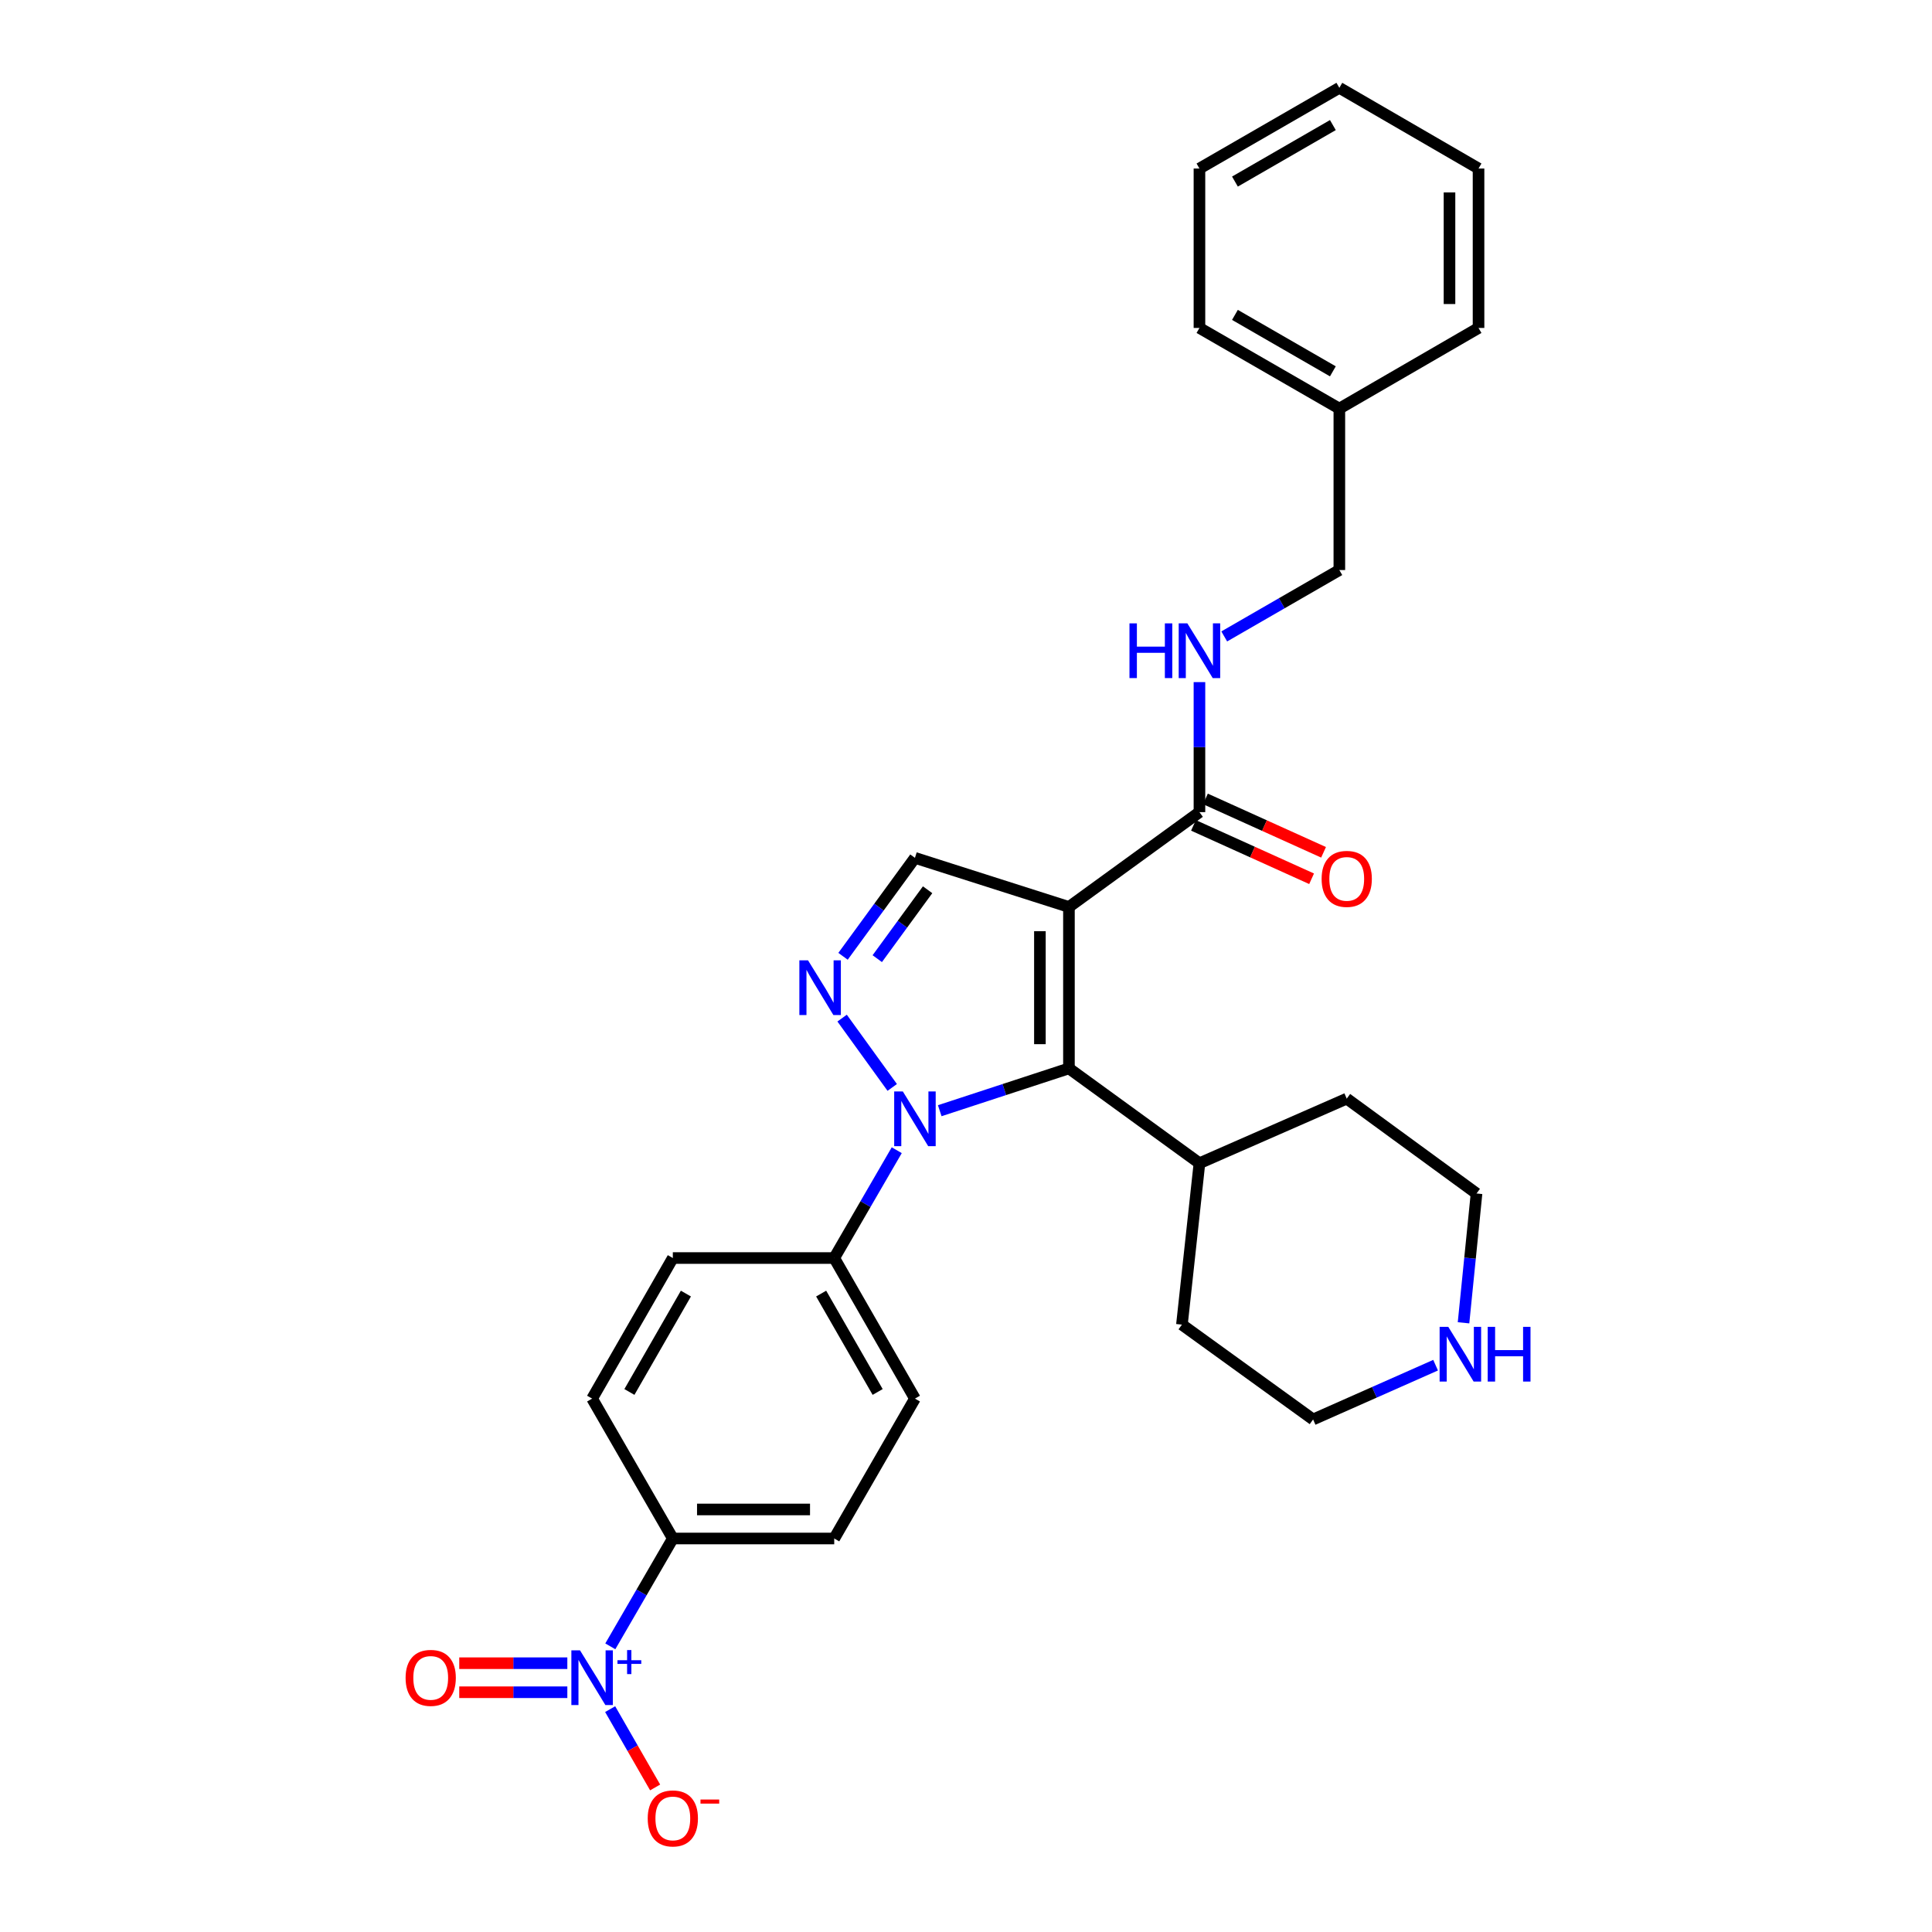 <?xml version='1.0' encoding='iso-8859-1'?>
<svg version='1.1' baseProfile='full'
              xmlns='http://www.w3.org/2000/svg'
                      xmlns:rdkit='http://www.rdkit.org/xml'
                      xmlns:xlink='http://www.w3.org/1999/xlink'
                  xml:space='preserve'
width='1000px' height='1000px' viewBox='0 0 1000 1000'>
<!-- END OF HEADER -->
<rect style='opacity:1.0;fill:#FFFFFF;stroke:none' width='1000' height='1000' x='0' y='0'> </rect>
<path class='bond-1' d='M 553.281,469.445 L 553.281,552.995' style='fill:none;fill-rule:evenodd;stroke:#000000;stroke-width:6px;stroke-linecap:butt;stroke-linejoin:miter;stroke-opacity:1' />
<path class='bond-1' d='M 538.251,481.977 L 538.251,540.463' style='fill:none;fill-rule:evenodd;stroke:#000000;stroke-width:6px;stroke-linecap:butt;stroke-linejoin:miter;stroke-opacity:1' />
<path class='bond-4' d='M 553.281,469.445 L 473.571,444.027' style='fill:none;fill-rule:evenodd;stroke:#000000;stroke-width:6px;stroke-linecap:butt;stroke-linejoin:miter;stroke-opacity:1' />
<path class='bond-5' d='M 553.281,469.445 L 620.833,420.363' style='fill:none;fill-rule:evenodd;stroke:#000000;stroke-width:6px;stroke-linecap:butt;stroke-linejoin:miter;stroke-opacity:1' />
<path class='bond-0' d='M 486.408,574.901 L 519.845,563.948' style='fill:none;fill-rule:evenodd;stroke:#0000FF;stroke-width:6px;stroke-linecap:butt;stroke-linejoin:miter;stroke-opacity:1' />
<path class='bond-0' d='M 519.845,563.948 L 553.281,552.995' style='fill:none;fill-rule:evenodd;stroke:#000000;stroke-width:6px;stroke-linecap:butt;stroke-linejoin:miter;stroke-opacity:1' />
<path class='bond-6' d='M 464.154,595.348 L 447.975,623.253' style='fill:none;fill-rule:evenodd;stroke:#0000FF;stroke-width:6px;stroke-linecap:butt;stroke-linejoin:miter;stroke-opacity:1' />
<path class='bond-6' d='M 447.975,623.253 L 431.796,651.158' style='fill:none;fill-rule:evenodd;stroke:#000000;stroke-width:6px;stroke-linecap:butt;stroke-linejoin:miter;stroke-opacity:1' />
<path class='bond-29' d='M 461.819,562.851 L 435.879,526.973' style='fill:none;fill-rule:evenodd;stroke:#0000FF;stroke-width:6px;stroke-linecap:butt;stroke-linejoin:miter;stroke-opacity:1' />
<path class='bond-11' d='M 553.281,552.995 L 620.833,602.085' style='fill:none;fill-rule:evenodd;stroke:#000000;stroke-width:6px;stroke-linecap:butt;stroke-linejoin:miter;stroke-opacity:1' />
<path class='bond-2' d='M 436.353,494.98 L 454.962,469.503' style='fill:none;fill-rule:evenodd;stroke:#0000FF;stroke-width:6px;stroke-linecap:butt;stroke-linejoin:miter;stroke-opacity:1' />
<path class='bond-2' d='M 454.962,469.503 L 473.571,444.027' style='fill:none;fill-rule:evenodd;stroke:#000000;stroke-width:6px;stroke-linecap:butt;stroke-linejoin:miter;stroke-opacity:1' />
<path class='bond-2' d='M 454.072,496.202 L 467.099,478.369' style='fill:none;fill-rule:evenodd;stroke:#0000FF;stroke-width:6px;stroke-linecap:butt;stroke-linejoin:miter;stroke-opacity:1' />
<path class='bond-2' d='M 467.099,478.369 L 480.125,460.536' style='fill:none;fill-rule:evenodd;stroke:#000000;stroke-width:6px;stroke-linecap:butt;stroke-linejoin:miter;stroke-opacity:1' />
<path class='bond-3' d='M 315.895,852.142 L 332.074,824.233' style='fill:none;fill-rule:evenodd;stroke:#0000FF;stroke-width:6px;stroke-linecap:butt;stroke-linejoin:miter;stroke-opacity:1' />
<path class='bond-3' d='M 332.074,824.233 L 348.254,796.324' style='fill:none;fill-rule:evenodd;stroke:#000000;stroke-width:6px;stroke-linecap:butt;stroke-linejoin:miter;stroke-opacity:1' />
<path class='bond-9' d='M 315.815,884.642 L 327.455,904.912' style='fill:none;fill-rule:evenodd;stroke:#0000FF;stroke-width:6px;stroke-linecap:butt;stroke-linejoin:miter;stroke-opacity:1' />
<path class='bond-9' d='M 327.455,904.912 L 339.095,925.182' style='fill:none;fill-rule:evenodd;stroke:#FF0000;stroke-width:6px;stroke-linecap:butt;stroke-linejoin:miter;stroke-opacity:1' />
<path class='bond-10' d='M 293.65,860.87 L 265.677,860.87' style='fill:none;fill-rule:evenodd;stroke:#0000FF;stroke-width:6px;stroke-linecap:butt;stroke-linejoin:miter;stroke-opacity:1' />
<path class='bond-10' d='M 265.677,860.87 L 237.704,860.87' style='fill:none;fill-rule:evenodd;stroke:#FF0000;stroke-width:6px;stroke-linecap:butt;stroke-linejoin:miter;stroke-opacity:1' />
<path class='bond-10' d='M 293.65,875.9 L 265.677,875.9' style='fill:none;fill-rule:evenodd;stroke:#0000FF;stroke-width:6px;stroke-linecap:butt;stroke-linejoin:miter;stroke-opacity:1' />
<path class='bond-10' d='M 265.677,875.9 L 237.704,875.9' style='fill:none;fill-rule:evenodd;stroke:#FF0000;stroke-width:6px;stroke-linecap:butt;stroke-linejoin:miter;stroke-opacity:1' />
<path class='bond-8' d='M 620.833,420.363 L 620.833,386.712' style='fill:none;fill-rule:evenodd;stroke:#000000;stroke-width:6px;stroke-linecap:butt;stroke-linejoin:miter;stroke-opacity:1' />
<path class='bond-8' d='M 620.833,386.712 L 620.833,353.061' style='fill:none;fill-rule:evenodd;stroke:#0000FF;stroke-width:6px;stroke-linecap:butt;stroke-linejoin:miter;stroke-opacity:1' />
<path class='bond-13' d='M 617.737,427.211 L 648.309,441.03' style='fill:none;fill-rule:evenodd;stroke:#000000;stroke-width:6px;stroke-linecap:butt;stroke-linejoin:miter;stroke-opacity:1' />
<path class='bond-13' d='M 648.309,441.03 L 678.882,454.85' style='fill:none;fill-rule:evenodd;stroke:#FF0000;stroke-width:6px;stroke-linecap:butt;stroke-linejoin:miter;stroke-opacity:1' />
<path class='bond-13' d='M 623.928,413.515 L 654.5,427.335' style='fill:none;fill-rule:evenodd;stroke:#000000;stroke-width:6px;stroke-linecap:butt;stroke-linejoin:miter;stroke-opacity:1' />
<path class='bond-13' d='M 654.5,427.335 L 685.072,441.154' style='fill:none;fill-rule:evenodd;stroke:#FF0000;stroke-width:6px;stroke-linecap:butt;stroke-linejoin:miter;stroke-opacity:1' />
<path class='bond-14' d='M 431.796,651.158 L 348.254,651.158' style='fill:none;fill-rule:evenodd;stroke:#000000;stroke-width:6px;stroke-linecap:butt;stroke-linejoin:miter;stroke-opacity:1' />
<path class='bond-15' d='M 431.796,651.158 L 473.571,723.912' style='fill:none;fill-rule:evenodd;stroke:#000000;stroke-width:6px;stroke-linecap:butt;stroke-linejoin:miter;stroke-opacity:1' />
<path class='bond-15' d='M 425.028,669.556 L 454.271,720.483' style='fill:none;fill-rule:evenodd;stroke:#000000;stroke-width:6px;stroke-linecap:butt;stroke-linejoin:miter;stroke-opacity:1' />
<path class='bond-7' d='M 348.254,796.324 L 431.796,796.324' style='fill:none;fill-rule:evenodd;stroke:#000000;stroke-width:6px;stroke-linecap:butt;stroke-linejoin:miter;stroke-opacity:1' />
<path class='bond-7' d='M 360.785,781.294 L 419.265,781.294' style='fill:none;fill-rule:evenodd;stroke:#000000;stroke-width:6px;stroke-linecap:butt;stroke-linejoin:miter;stroke-opacity:1' />
<path class='bond-31' d='M 348.254,796.324 L 306.479,723.912' style='fill:none;fill-rule:evenodd;stroke:#000000;stroke-width:6px;stroke-linecap:butt;stroke-linejoin:miter;stroke-opacity:1' />
<path class='bond-18' d='M 633.662,329.414 L 663.453,312.234' style='fill:none;fill-rule:evenodd;stroke:#0000FF;stroke-width:6px;stroke-linecap:butt;stroke-linejoin:miter;stroke-opacity:1' />
<path class='bond-18' d='M 663.453,312.234 L 693.244,295.054' style='fill:none;fill-rule:evenodd;stroke:#000000;stroke-width:6px;stroke-linecap:butt;stroke-linejoin:miter;stroke-opacity:1' />
<path class='bond-22' d='M 620.833,602.085 L 697.069,568.651' style='fill:none;fill-rule:evenodd;stroke:#000000;stroke-width:6px;stroke-linecap:butt;stroke-linejoin:miter;stroke-opacity:1' />
<path class='bond-23' d='M 620.833,602.085 L 611.765,685.627' style='fill:none;fill-rule:evenodd;stroke:#000000;stroke-width:6px;stroke-linecap:butt;stroke-linejoin:miter;stroke-opacity:1' />
<path class='bond-12' d='M 743.062,706.615 L 711.36,720.662' style='fill:none;fill-rule:evenodd;stroke:#0000FF;stroke-width:6px;stroke-linecap:butt;stroke-linejoin:miter;stroke-opacity:1' />
<path class='bond-12' d='M 711.36,720.662 L 679.659,734.709' style='fill:none;fill-rule:evenodd;stroke:#000000;stroke-width:6px;stroke-linecap:butt;stroke-linejoin:miter;stroke-opacity:1' />
<path class='bond-30' d='M 757.521,684.683 L 760.887,651.216' style='fill:none;fill-rule:evenodd;stroke:#0000FF;stroke-width:6px;stroke-linecap:butt;stroke-linejoin:miter;stroke-opacity:1' />
<path class='bond-30' d='M 760.887,651.216 L 764.253,617.75' style='fill:none;fill-rule:evenodd;stroke:#000000;stroke-width:6px;stroke-linecap:butt;stroke-linejoin:miter;stroke-opacity:1' />
<path class='bond-16' d='M 348.254,651.158 L 306.479,723.912' style='fill:none;fill-rule:evenodd;stroke:#000000;stroke-width:6px;stroke-linecap:butt;stroke-linejoin:miter;stroke-opacity:1' />
<path class='bond-16' d='M 355.022,669.556 L 325.779,720.483' style='fill:none;fill-rule:evenodd;stroke:#000000;stroke-width:6px;stroke-linecap:butt;stroke-linejoin:miter;stroke-opacity:1' />
<path class='bond-17' d='M 473.571,723.912 L 431.796,796.324' style='fill:none;fill-rule:evenodd;stroke:#000000;stroke-width:6px;stroke-linecap:butt;stroke-linejoin:miter;stroke-opacity:1' />
<path class='bond-19' d='M 693.244,295.054 L 693.244,211.487' style='fill:none;fill-rule:evenodd;stroke:#000000;stroke-width:6px;stroke-linecap:butt;stroke-linejoin:miter;stroke-opacity:1' />
<path class='bond-24' d='M 693.244,211.487 L 620.833,169.745' style='fill:none;fill-rule:evenodd;stroke:#000000;stroke-width:6px;stroke-linecap:butt;stroke-linejoin:miter;stroke-opacity:1' />
<path class='bond-24' d='M 689.889,192.204 L 639.201,162.985' style='fill:none;fill-rule:evenodd;stroke:#000000;stroke-width:6px;stroke-linecap:butt;stroke-linejoin:miter;stroke-opacity:1' />
<path class='bond-25' d='M 693.244,211.487 L 765.288,169.745' style='fill:none;fill-rule:evenodd;stroke:#000000;stroke-width:6px;stroke-linecap:butt;stroke-linejoin:miter;stroke-opacity:1' />
<path class='bond-20' d='M 764.253,617.75 L 697.069,568.651' style='fill:none;fill-rule:evenodd;stroke:#000000;stroke-width:6px;stroke-linecap:butt;stroke-linejoin:miter;stroke-opacity:1' />
<path class='bond-21' d='M 679.659,734.709 L 611.765,685.627' style='fill:none;fill-rule:evenodd;stroke:#000000;stroke-width:6px;stroke-linecap:butt;stroke-linejoin:miter;stroke-opacity:1' />
<path class='bond-26' d='M 620.833,169.745 L 620.833,87.23' style='fill:none;fill-rule:evenodd;stroke:#000000;stroke-width:6px;stroke-linecap:butt;stroke-linejoin:miter;stroke-opacity:1' />
<path class='bond-27' d='M 765.288,169.745 L 765.288,87.23' style='fill:none;fill-rule:evenodd;stroke:#000000;stroke-width:6px;stroke-linecap:butt;stroke-linejoin:miter;stroke-opacity:1' />
<path class='bond-27' d='M 750.258,157.368 L 750.258,99.607' style='fill:none;fill-rule:evenodd;stroke:#000000;stroke-width:6px;stroke-linecap:butt;stroke-linejoin:miter;stroke-opacity:1' />
<path class='bond-32' d='M 620.833,87.23 L 693.244,45.455' style='fill:none;fill-rule:evenodd;stroke:#000000;stroke-width:6px;stroke-linecap:butt;stroke-linejoin:miter;stroke-opacity:1' />
<path class='bond-32' d='M 639.205,93.982 L 689.893,64.74' style='fill:none;fill-rule:evenodd;stroke:#000000;stroke-width:6px;stroke-linecap:butt;stroke-linejoin:miter;stroke-opacity:1' />
<path class='bond-28' d='M 765.288,87.23 L 693.244,45.455' style='fill:none;fill-rule:evenodd;stroke:#000000;stroke-width:6px;stroke-linecap:butt;stroke-linejoin:miter;stroke-opacity:1' />
<path  class='atom-1' d='M 467.311 564.946
L 476.591 579.946
Q 477.511 581.426, 478.991 584.106
Q 480.471 586.786, 480.551 586.946
L 480.551 564.946
L 484.311 564.946
L 484.311 593.266
L 480.431 593.266
L 470.471 576.866
Q 469.311 574.946, 468.071 572.746
Q 466.871 570.546, 466.511 569.866
L 466.511 593.266
L 462.831 593.266
L 462.831 564.946
L 467.311 564.946
' fill='#0000FF'/>
<path  class='atom-3' d='M 418.23 497.06
L 427.51 512.06
Q 428.43 513.54, 429.91 516.22
Q 431.39 518.9, 431.47 519.06
L 431.47 497.06
L 435.23 497.06
L 435.23 525.38
L 431.35 525.38
L 421.39 508.98
Q 420.23 507.06, 418.99 504.86
Q 417.79 502.66, 417.43 501.98
L 417.43 525.38
L 413.75 525.38
L 413.75 497.06
L 418.23 497.06
' fill='#0000FF'/>
<path  class='atom-4' d='M 300.219 854.225
L 309.499 869.225
Q 310.419 870.705, 311.899 873.385
Q 313.379 876.065, 313.459 876.225
L 313.459 854.225
L 317.219 854.225
L 317.219 882.545
L 313.339 882.545
L 303.379 866.145
Q 302.219 864.225, 300.979 862.025
Q 299.779 859.825, 299.419 859.145
L 299.419 882.545
L 295.739 882.545
L 295.739 854.225
L 300.219 854.225
' fill='#0000FF'/>
<path  class='atom-4' d='M 319.595 859.329
L 324.584 859.329
L 324.584 854.076
L 326.802 854.076
L 326.802 859.329
L 331.923 859.329
L 331.923 861.23
L 326.802 861.23
L 326.802 866.51
L 324.584 866.51
L 324.584 861.23
L 319.595 861.23
L 319.595 859.329
' fill='#0000FF'/>
<path  class='atom-9' d='M 584.613 322.653
L 588.453 322.653
L 588.453 334.693
L 602.933 334.693
L 602.933 322.653
L 606.773 322.653
L 606.773 350.973
L 602.933 350.973
L 602.933 337.893
L 588.453 337.893
L 588.453 350.973
L 584.613 350.973
L 584.613 322.653
' fill='#0000FF'/>
<path  class='atom-9' d='M 614.573 322.653
L 623.853 337.653
Q 624.773 339.133, 626.253 341.813
Q 627.733 344.493, 627.813 344.653
L 627.813 322.653
L 631.573 322.653
L 631.573 350.973
L 627.693 350.973
L 617.733 334.573
Q 616.573 332.653, 615.333 330.453
Q 614.133 328.253, 613.773 327.573
L 613.773 350.973
L 610.093 350.973
L 610.093 322.653
L 614.573 322.653
' fill='#0000FF'/>
<path  class='atom-10' d='M 335.254 941.21
Q 335.254 934.41, 338.614 930.61
Q 341.974 926.81, 348.254 926.81
Q 354.534 926.81, 357.894 930.61
Q 361.254 934.41, 361.254 941.21
Q 361.254 948.09, 357.854 952.01
Q 354.454 955.89, 348.254 955.89
Q 342.014 955.89, 338.614 952.01
Q 335.254 948.13, 335.254 941.21
M 348.254 952.69
Q 352.574 952.69, 354.894 949.81
Q 357.254 946.89, 357.254 941.21
Q 357.254 935.65, 354.894 932.85
Q 352.574 930.01, 348.254 930.01
Q 343.934 930.01, 341.574 932.81
Q 339.254 935.61, 339.254 941.21
Q 339.254 946.93, 341.574 949.81
Q 343.934 952.69, 348.254 952.69
' fill='#FF0000'/>
<path  class='atom-10' d='M 362.574 931.433
L 372.263 931.433
L 372.263 933.545
L 362.574 933.545
L 362.574 931.433
' fill='#FF0000'/>
<path  class='atom-11' d='M 209.936 868.465
Q 209.936 861.665, 213.296 857.865
Q 216.656 854.065, 222.936 854.065
Q 229.216 854.065, 232.576 857.865
Q 235.936 861.665, 235.936 868.465
Q 235.936 875.345, 232.536 879.265
Q 229.136 883.145, 222.936 883.145
Q 216.696 883.145, 213.296 879.265
Q 209.936 875.385, 209.936 868.465
M 222.936 879.945
Q 227.256 879.945, 229.576 877.065
Q 231.936 874.145, 231.936 868.465
Q 231.936 862.905, 229.576 860.105
Q 227.256 857.265, 222.936 857.265
Q 218.616 857.265, 216.256 860.065
Q 213.936 862.865, 213.936 868.465
Q 213.936 874.185, 216.256 877.065
Q 218.616 879.945, 222.936 879.945
' fill='#FF0000'/>
<path  class='atom-13' d='M 749.626 686.773
L 758.906 701.773
Q 759.826 703.253, 761.306 705.933
Q 762.786 708.613, 762.866 708.773
L 762.866 686.773
L 766.626 686.773
L 766.626 715.093
L 762.746 715.093
L 752.786 698.693
Q 751.626 696.773, 750.386 694.573
Q 749.186 692.373, 748.826 691.693
L 748.826 715.093
L 745.146 715.093
L 745.146 686.773
L 749.626 686.773
' fill='#0000FF'/>
<path  class='atom-13' d='M 770.026 686.773
L 773.866 686.773
L 773.866 698.813
L 788.346 698.813
L 788.346 686.773
L 792.186 686.773
L 792.186 715.093
L 788.346 715.093
L 788.346 702.013
L 773.866 702.013
L 773.866 715.093
L 770.026 715.093
L 770.026 686.773
' fill='#0000FF'/>
<path  class='atom-14' d='M 684.069 454.904
Q 684.069 448.104, 687.429 444.304
Q 690.789 440.504, 697.069 440.504
Q 703.349 440.504, 706.709 444.304
Q 710.069 448.104, 710.069 454.904
Q 710.069 461.784, 706.669 465.704
Q 703.269 469.584, 697.069 469.584
Q 690.829 469.584, 687.429 465.704
Q 684.069 461.824, 684.069 454.904
M 697.069 466.384
Q 701.389 466.384, 703.709 463.504
Q 706.069 460.584, 706.069 454.904
Q 706.069 449.344, 703.709 446.544
Q 701.389 443.704, 697.069 443.704
Q 692.749 443.704, 690.389 446.504
Q 688.069 449.304, 688.069 454.904
Q 688.069 460.624, 690.389 463.504
Q 692.749 466.384, 697.069 466.384
' fill='#FF0000'/>
</svg>
